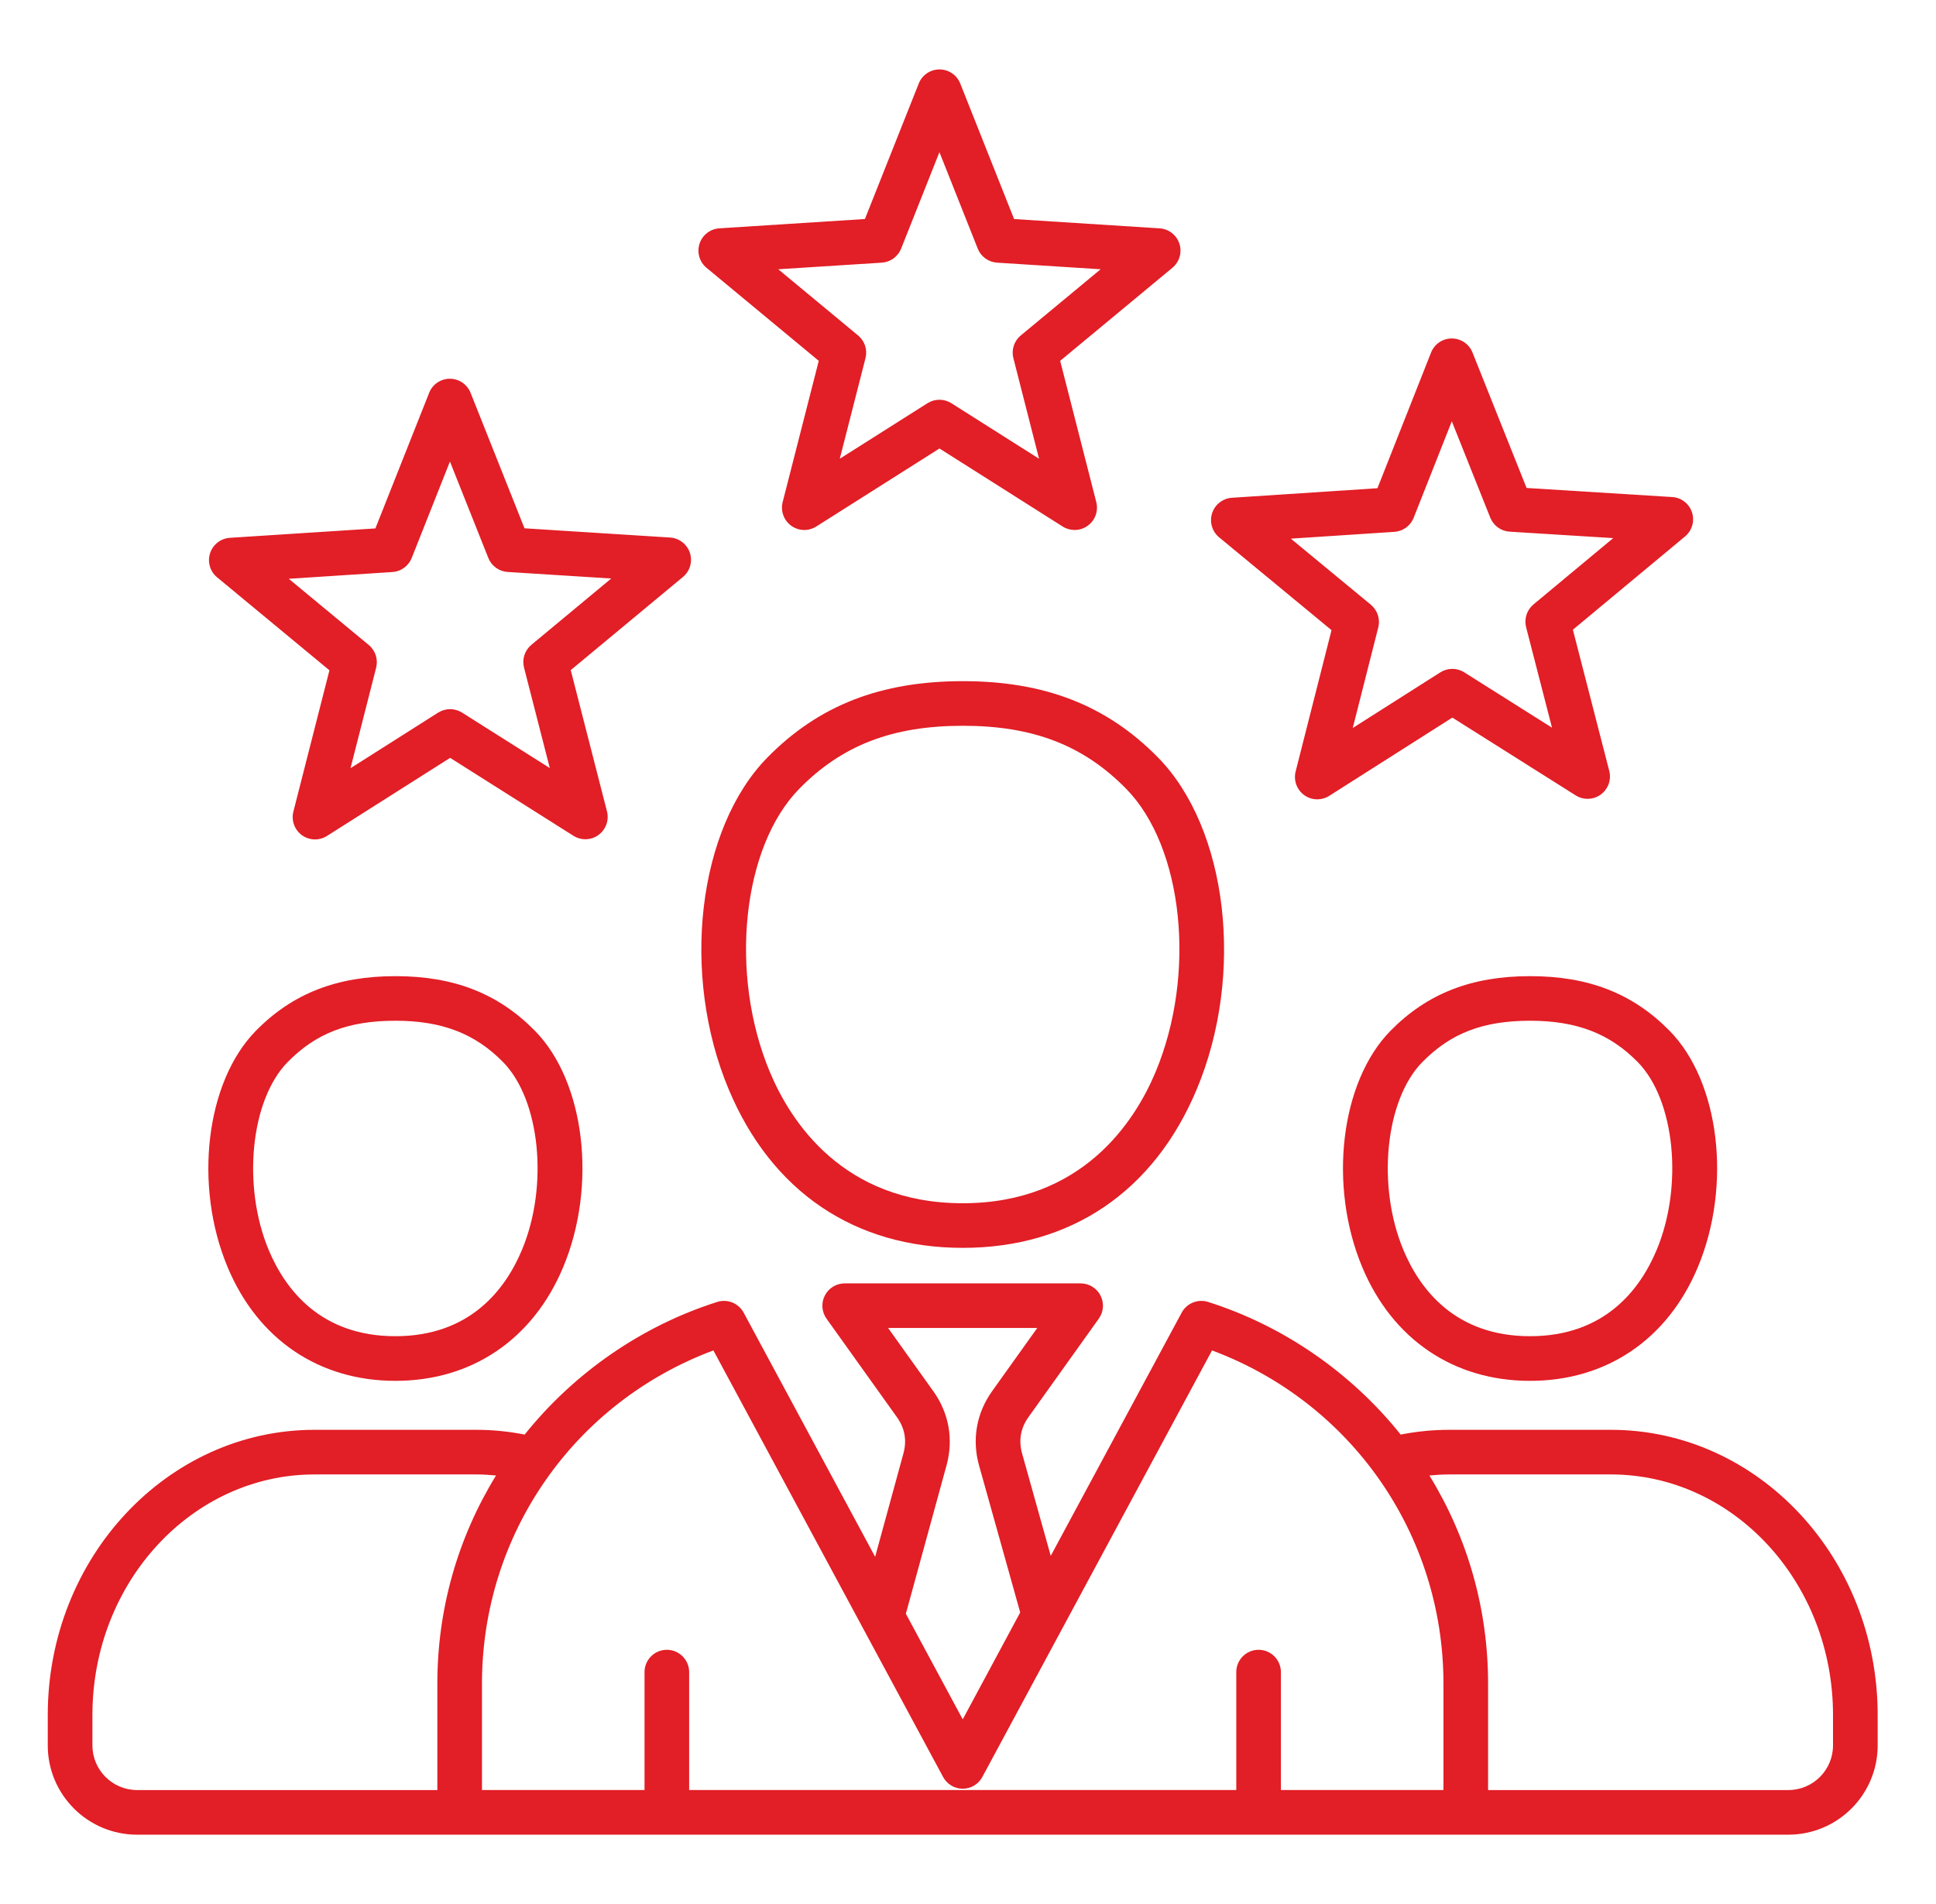 <?xml version="1.0" encoding="UTF-8"?> <svg xmlns="http://www.w3.org/2000/svg" width="61" height="60" viewBox="0 0 61 60" fill="none"> <path d="M50.756 45.057H45.662C45.148 45.057 44.636 45.108 44.133 45.207C42.573 43.255 40.434 41.777 38.064 41.027C37.742 40.925 37.393 41.067 37.233 41.364L33.107 49.029L32.205 45.805C32.089 45.391 32.157 45.004 32.407 44.654L34.621 41.554C34.775 41.34 34.795 41.059 34.674 40.824C34.553 40.59 34.312 40.442 34.048 40.442H26.615C26.486 40.442 26.359 40.478 26.249 40.545C26.139 40.612 26.049 40.709 25.99 40.824C25.93 40.938 25.904 41.067 25.913 41.196C25.922 41.325 25.967 41.449 26.042 41.554L28.262 44.66C28.51 45.007 28.578 45.392 28.465 45.803L27.574 49.059L23.431 41.364C23.354 41.22 23.228 41.108 23.077 41.046C22.925 40.984 22.756 40.977 22.6 41.027C20.232 41.777 18.092 43.255 16.531 45.207C16.028 45.107 15.516 45.057 15.003 45.057H9.911C5.276 45.057 1.505 49.087 1.505 54.042V55.003C1.505 56.553 2.766 57.815 4.318 57.815H56.349C57.9 57.815 59.162 56.554 59.162 55.003V54.042C59.162 49.087 55.391 45.057 50.756 45.057ZM29.408 43.842L27.983 41.848H32.682L31.262 43.836C30.766 44.53 30.619 45.363 30.849 46.183L32.145 50.812L30.334 54.181L28.542 50.853L29.824 46.175C30.048 45.358 29.9 44.53 29.408 43.842ZM2.912 55.003V54.042C2.912 49.863 6.051 46.463 9.911 46.463H15.005C15.214 46.463 15.421 46.476 15.629 46.496C14.417 48.471 13.78 50.716 13.78 53.057V56.409H4.318C3.542 56.408 2.912 55.777 2.912 55.003ZM45.481 56.408H40.359V52.692C40.359 52.304 40.044 51.989 39.656 51.989C39.268 51.989 38.953 52.304 38.953 52.692V56.408H21.714V52.692C21.714 52.304 21.399 51.989 21.011 51.989C20.623 51.989 20.308 52.304 20.308 52.692V56.408H15.186V53.056C15.186 48.341 18.093 44.191 22.478 42.555L29.715 55.996C29.838 56.224 30.076 56.367 30.334 56.367C30.591 56.367 30.83 56.225 30.952 55.996L38.189 42.555C42.574 44.191 45.481 48.341 45.481 53.056V56.408ZM57.755 55.003C57.755 55.777 57.125 56.409 56.349 56.409H46.887V53.057C46.887 50.716 46.25 48.471 45.038 46.496C45.246 46.476 45.453 46.463 45.662 46.463H50.756C54.615 46.463 57.755 49.863 57.755 54.042V55.003ZM48.213 30.761C46.365 30.761 44.967 31.308 43.812 32.483C42.235 34.088 41.845 37.361 42.924 39.936C43.877 42.209 45.805 43.514 48.21 43.514C50.615 43.514 52.542 42.209 53.494 39.936C54.574 37.361 54.184 34.087 52.606 32.483C51.451 31.308 50.055 30.761 48.213 30.761ZM52.197 39.392C51.678 40.631 50.565 42.107 48.209 42.107C45.853 42.107 44.739 40.631 44.22 39.392C43.373 37.372 43.645 34.659 44.816 33.468C45.712 32.557 46.728 32.166 48.213 32.166C49.672 32.166 50.718 32.567 51.602 33.468C52.773 34.659 53.044 37.372 52.197 39.392ZM12.459 43.514C14.864 43.514 16.79 42.209 17.743 39.936C18.822 37.361 18.432 34.087 16.855 32.483C15.7 31.308 14.305 30.761 12.462 30.761C10.614 30.761 9.216 31.308 8.062 32.483C6.485 34.088 6.094 37.361 7.174 39.936C8.126 42.209 10.053 43.514 12.459 43.514ZM9.064 33.468C9.96 32.557 10.976 32.166 12.461 32.166C13.92 32.166 14.966 32.568 15.85 33.468C17.02 34.658 17.292 37.371 16.444 39.392C15.925 40.631 14.812 42.107 12.457 42.107C10.1 42.107 8.987 40.631 8.467 39.392C7.623 37.371 7.894 34.659 9.064 33.468ZM30.339 21.465C27.751 21.465 25.795 22.228 24.183 23.867C21.978 26.11 21.441 30.706 22.961 34.33C24.311 37.55 26.93 39.323 30.335 39.323C33.738 39.323 36.356 37.55 37.706 34.33C39.226 30.705 38.688 26.109 36.483 23.866C34.872 22.228 32.92 21.465 30.339 21.465ZM36.408 33.786C35.762 35.328 34.113 37.917 30.335 37.917C26.554 37.917 24.905 35.328 24.259 33.786C22.964 30.698 23.381 26.69 25.187 24.853C26.533 23.482 28.123 22.871 30.339 22.871C32.547 22.871 34.133 23.483 35.48 24.853C37.287 26.69 37.703 30.698 36.408 33.786ZM22.26 8.438L25.798 11.371L24.66 15.823C24.626 15.96 24.633 16.104 24.681 16.236C24.728 16.369 24.815 16.484 24.929 16.567C25.043 16.649 25.179 16.696 25.32 16.701C25.461 16.705 25.6 16.667 25.719 16.592L29.601 14.133L33.483 16.592C33.598 16.665 33.73 16.701 33.86 16.701C34.005 16.701 34.15 16.657 34.273 16.566C34.387 16.484 34.474 16.369 34.522 16.236C34.569 16.104 34.577 15.96 34.542 15.823L33.404 11.371L36.941 8.438C37.162 8.254 37.25 7.954 37.161 7.68C37.072 7.406 36.825 7.214 36.537 7.196L31.952 6.903L30.256 2.632C30.204 2.501 30.114 2.388 29.997 2.309C29.881 2.23 29.743 2.188 29.602 2.188C29.461 2.188 29.324 2.23 29.207 2.309C29.09 2.388 29 2.501 28.948 2.632L27.252 6.902L22.665 7.195C22.378 7.214 22.13 7.406 22.041 7.679C21.998 7.813 21.995 7.957 22.034 8.092C22.073 8.228 22.152 8.348 22.26 8.438ZM27.785 8.277C27.917 8.268 28.045 8.222 28.153 8.144C28.26 8.065 28.344 7.958 28.393 7.835L29.6 4.795L30.807 7.835C30.856 7.958 30.939 8.066 31.047 8.144C31.154 8.222 31.282 8.268 31.415 8.277L34.679 8.485L32.162 10.572C32.059 10.657 31.983 10.769 31.942 10.896C31.901 11.023 31.896 11.158 31.93 11.287L32.739 14.456L29.976 12.706C29.863 12.635 29.733 12.597 29.6 12.597C29.467 12.597 29.336 12.635 29.224 12.706L26.46 14.456L27.27 11.287C27.337 11.023 27.247 10.746 27.038 10.572L24.521 8.485L27.785 8.277ZM6.84 18.192L10.38 21.123L9.244 25.576C9.173 25.855 9.28 26.149 9.513 26.319C9.627 26.401 9.763 26.447 9.903 26.452C10.044 26.456 10.183 26.418 10.302 26.343L14.183 23.882L18.067 26.337C18.311 26.491 18.624 26.482 18.857 26.312C19.09 26.142 19.196 25.848 19.125 25.569L17.983 21.117L21.519 18.181C21.627 18.091 21.706 17.971 21.745 17.836C21.784 17.701 21.781 17.557 21.738 17.423C21.694 17.289 21.611 17.171 21.5 17.085C21.389 16.999 21.254 16.948 21.113 16.939L16.526 16.648L14.827 12.378C14.775 12.248 14.685 12.136 14.569 12.056C14.452 11.978 14.315 11.935 14.175 11.935C14.034 11.935 13.896 11.977 13.78 12.056C13.663 12.136 13.573 12.248 13.522 12.379L11.828 16.652L7.243 16.948C6.956 16.967 6.708 17.159 6.619 17.433C6.53 17.708 6.618 18.009 6.84 18.192ZM12.364 18.026C12.497 18.018 12.625 17.972 12.732 17.893C12.84 17.815 12.923 17.707 12.972 17.584L14.177 14.544L15.386 17.582C15.435 17.706 15.519 17.813 15.627 17.892C15.735 17.97 15.863 18.016 15.996 18.024L19.259 18.23L16.743 20.32C16.641 20.405 16.564 20.517 16.523 20.644C16.482 20.771 16.478 20.907 16.511 21.036L17.323 24.203L14.559 22.456C14.446 22.385 14.316 22.347 14.183 22.347C14.05 22.347 13.919 22.385 13.806 22.456L11.044 24.208L11.852 21.039C11.919 20.776 11.828 20.498 11.619 20.325L9.099 18.239L12.364 18.026ZM38.411 16.931L41.954 19.858L40.823 24.312C40.753 24.591 40.859 24.886 41.093 25.055C41.215 25.145 41.36 25.189 41.505 25.189C41.636 25.189 41.766 25.153 41.882 25.079L45.761 22.613L49.648 25.065C49.767 25.14 49.906 25.177 50.047 25.172C50.188 25.168 50.324 25.121 50.438 25.038C50.551 24.955 50.638 24.84 50.685 24.707C50.733 24.575 50.74 24.431 50.705 24.295L49.559 19.844L53.093 16.905C53.314 16.721 53.401 16.42 53.312 16.146C53.223 15.871 52.974 15.68 52.687 15.663L48.1 15.377L46.396 11.109C46.344 10.978 46.254 10.866 46.138 10.787C46.022 10.708 45.884 10.666 45.744 10.666H45.742C45.454 10.666 45.195 10.843 45.09 11.111L43.401 15.385L38.816 15.686C38.528 15.705 38.281 15.897 38.192 16.171C38.103 16.446 38.189 16.747 38.411 16.931ZM43.934 16.76C44.067 16.751 44.195 16.705 44.303 16.626C44.41 16.548 44.493 16.441 44.542 16.317L45.744 13.276L46.956 16.313C47.006 16.437 47.089 16.544 47.197 16.622C47.305 16.7 47.433 16.746 47.566 16.754L50.83 16.957L48.316 19.048C48.214 19.134 48.138 19.246 48.097 19.373C48.056 19.5 48.052 19.635 48.085 19.764L48.901 22.931L46.135 21.186C46.022 21.115 45.892 21.077 45.759 21.078C45.626 21.078 45.495 21.116 45.383 21.187L42.623 22.941L43.427 19.771C43.494 19.508 43.402 19.23 43.194 19.057L40.672 16.974L43.934 16.76Z" fill="#E21E26"></path> </svg> 